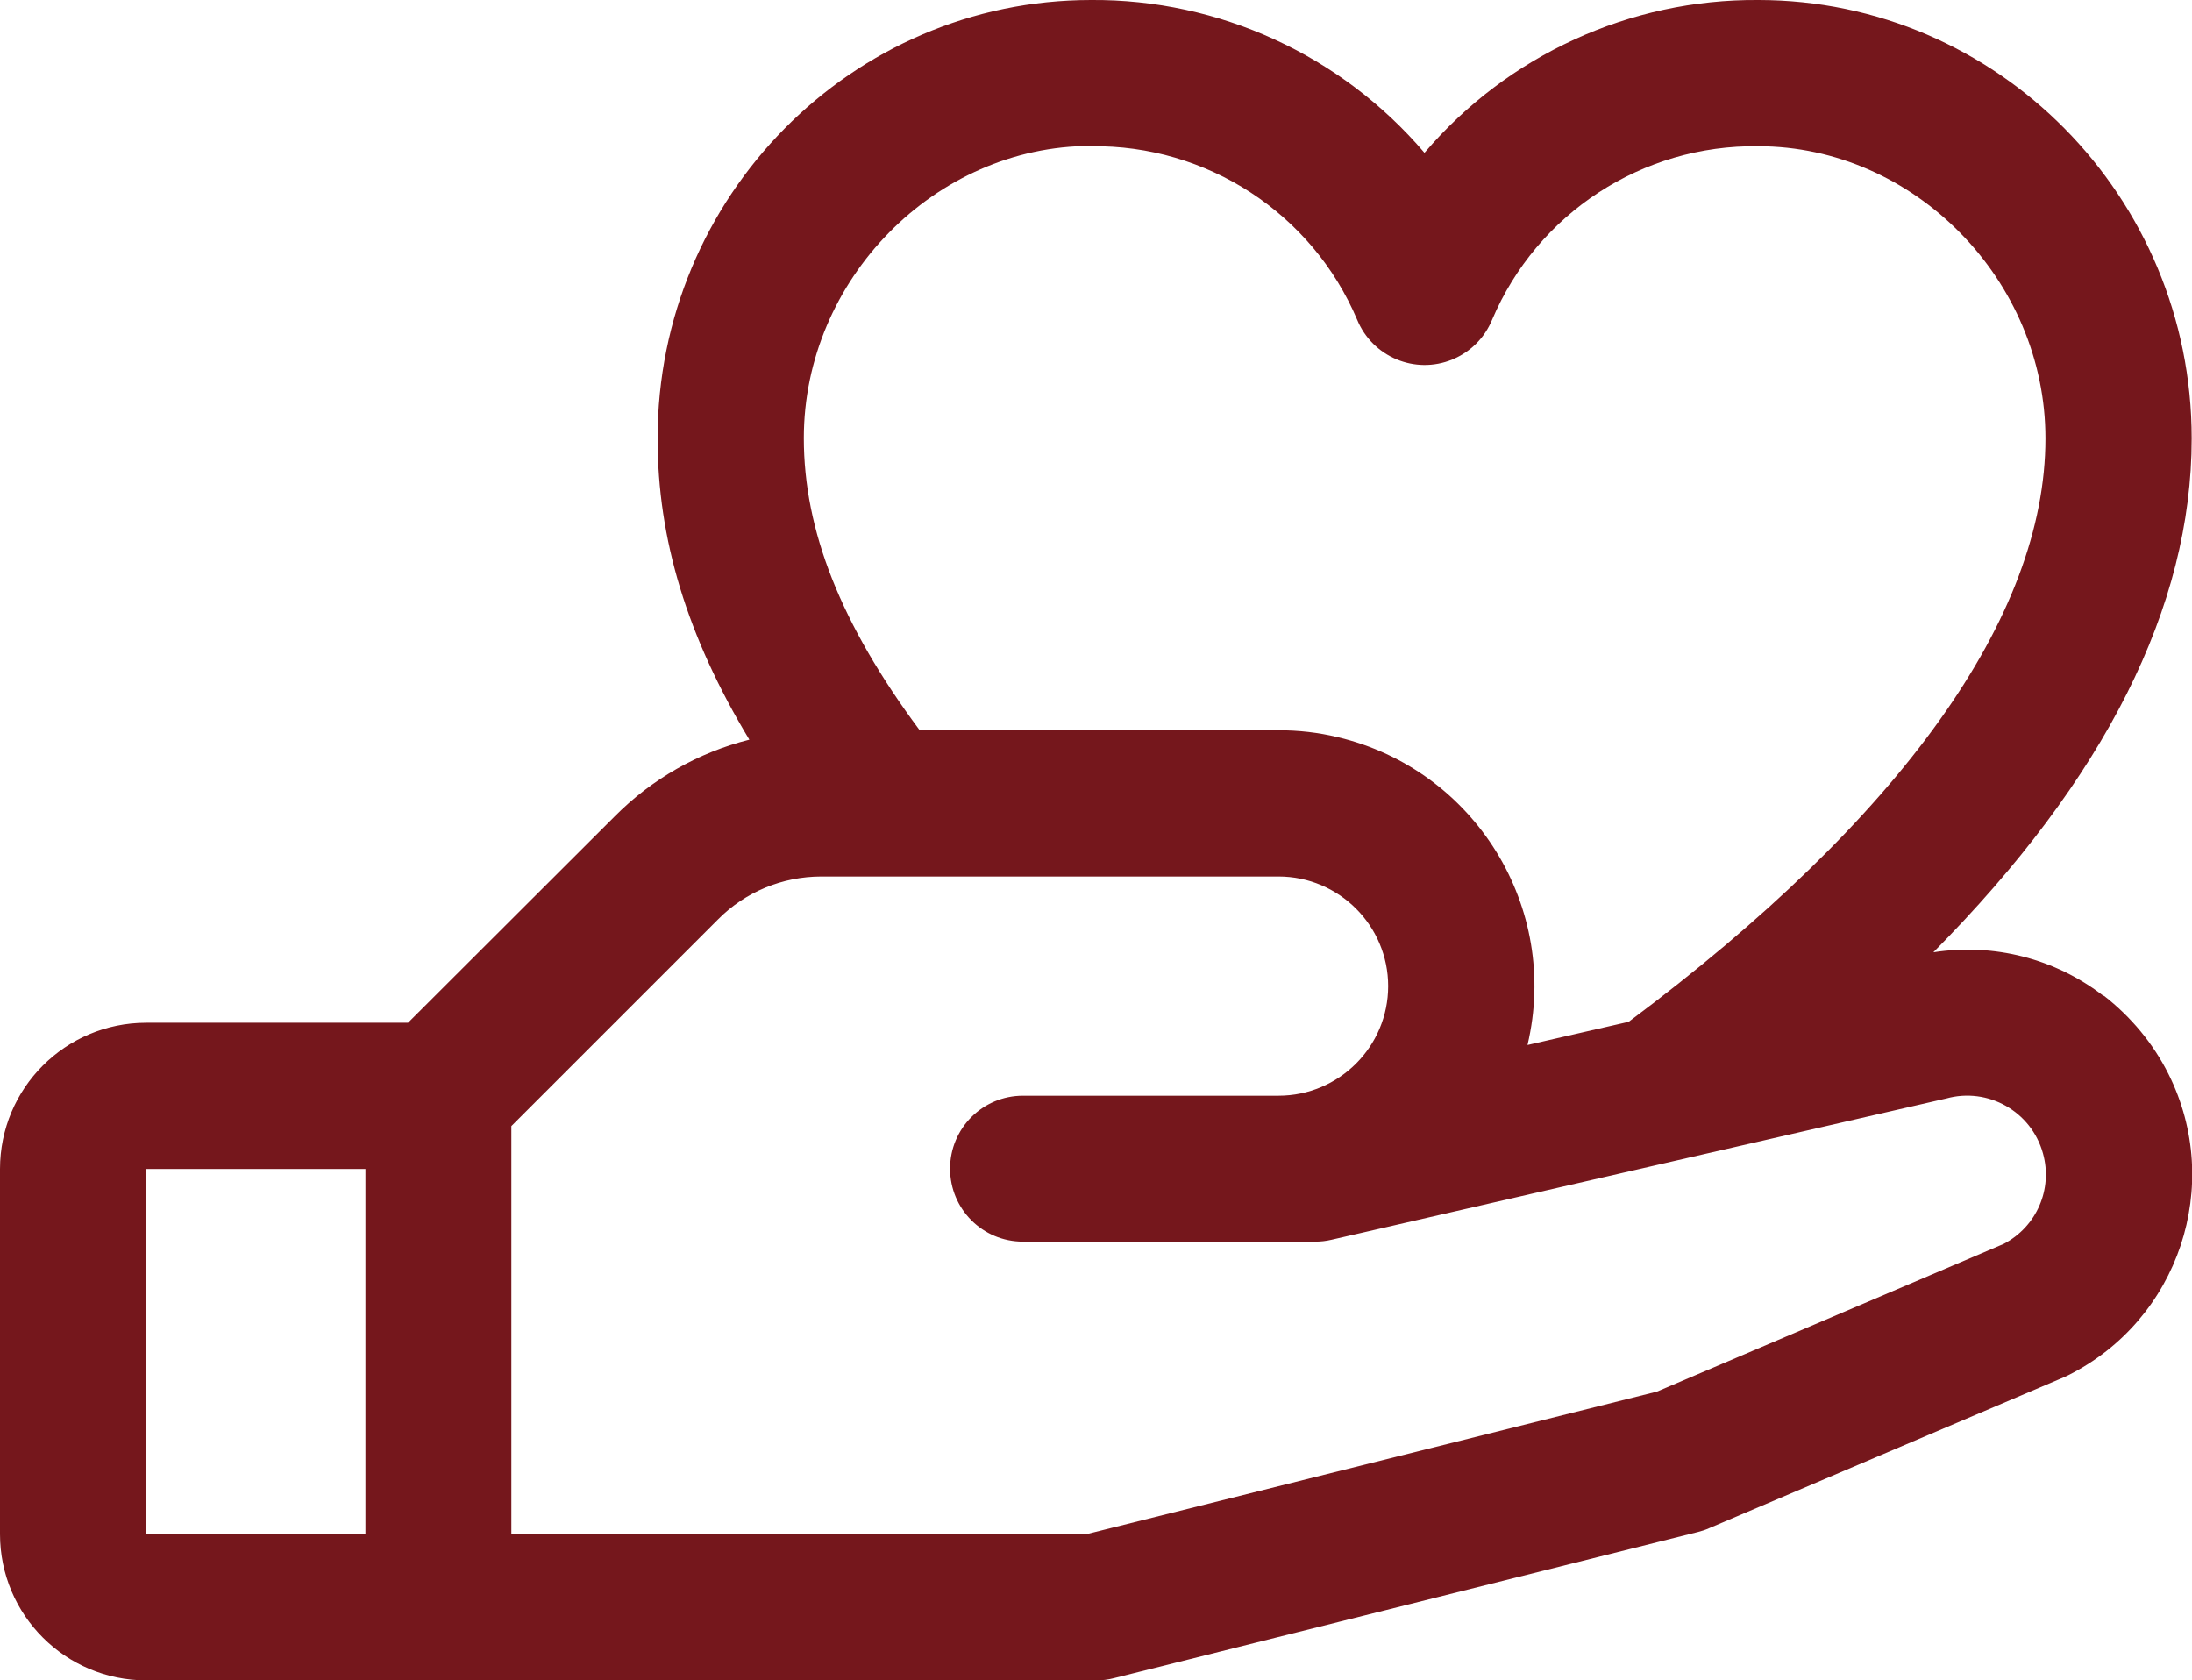 <?xml version="1.0" encoding="UTF-8"?>
<svg id="_レイヤー_2" data-name="レイヤー 2" xmlns="http://www.w3.org/2000/svg" viewBox="0 0 70 53.66">
  <defs>
    <style>
      .cls-1 {
        fill: #75171c;
        stroke-width: 0px;
      }
    </style>
  </defs>
  <g id="_レイヤー_5" data-name="レイヤー 5">
    <path class="cls-1" d="m67.17,31.8c-1.54-1.19-3.5-1.69-5.43-1.39,5.48-5.53,8.25-11.03,8.25-16.41C69.99,6.28,63.78,0,56.15,0c-4.1-.03-8,1.76-10.66,4.88C42.83,1.76,38.93-.03,34.84,0,27.2,0,21,6.28,21,14c0,3.21.94,6.32,2.93,9.62-1.63.41-3.12,1.26-4.3,2.45l-6.6,6.59H4.67c-2.58,0-4.67,2.09-4.67,4.67v11.66c0,2.58,2.09,4.67,4.67,4.67h30.33c.19,0,.38-.02.57-.07l18.66-4.67c.12-.03.24-.07.35-.12l11.33-4.82.13-.06c3.54-1.77,4.98-6.08,3.21-9.62-.49-.98-1.2-1.83-2.06-2.5h-.01ZM34.84,4.67c3.7-.05,7.06,2.14,8.5,5.54.49,1.19,1.85,1.76,3.04,1.27.58-.24,1.03-.69,1.27-1.27,1.44-3.4,4.8-5.59,8.5-5.54,4.97,0,9.17,4.27,9.17,9.33,0,5.69-4.6,12.13-13.31,18.63l-3.23.74c1.04-4.39-1.68-8.79-6.06-9.83-.62-.15-1.25-.22-1.88-.22h-11.47c-2.52-3.39-3.7-6.38-3.7-9.33,0-5.06,4.2-9.33,9.17-9.33ZM4.67,37.33h7v11.66h-7v-11.66Zm59.32,2.39l-11.08,4.72-18.21,4.55h-18.37v-13.03l6.6-6.6c.87-.88,2.06-1.37,3.3-1.37h14.6c1.93,0,3.5,1.57,3.5,3.5s-1.57,3.5-3.5,3.5h-8.16c-1.29,0-2.33,1.04-2.33,2.33s1.04,2.33,2.33,2.33h9.33c.18,0,.35-.02.52-.06l19.54-4.49.09-.02c1.33-.37,2.72.41,3.09,1.75.32,1.14-.2,2.34-1.25,2.89h0Z"/>
  </g>
</svg>